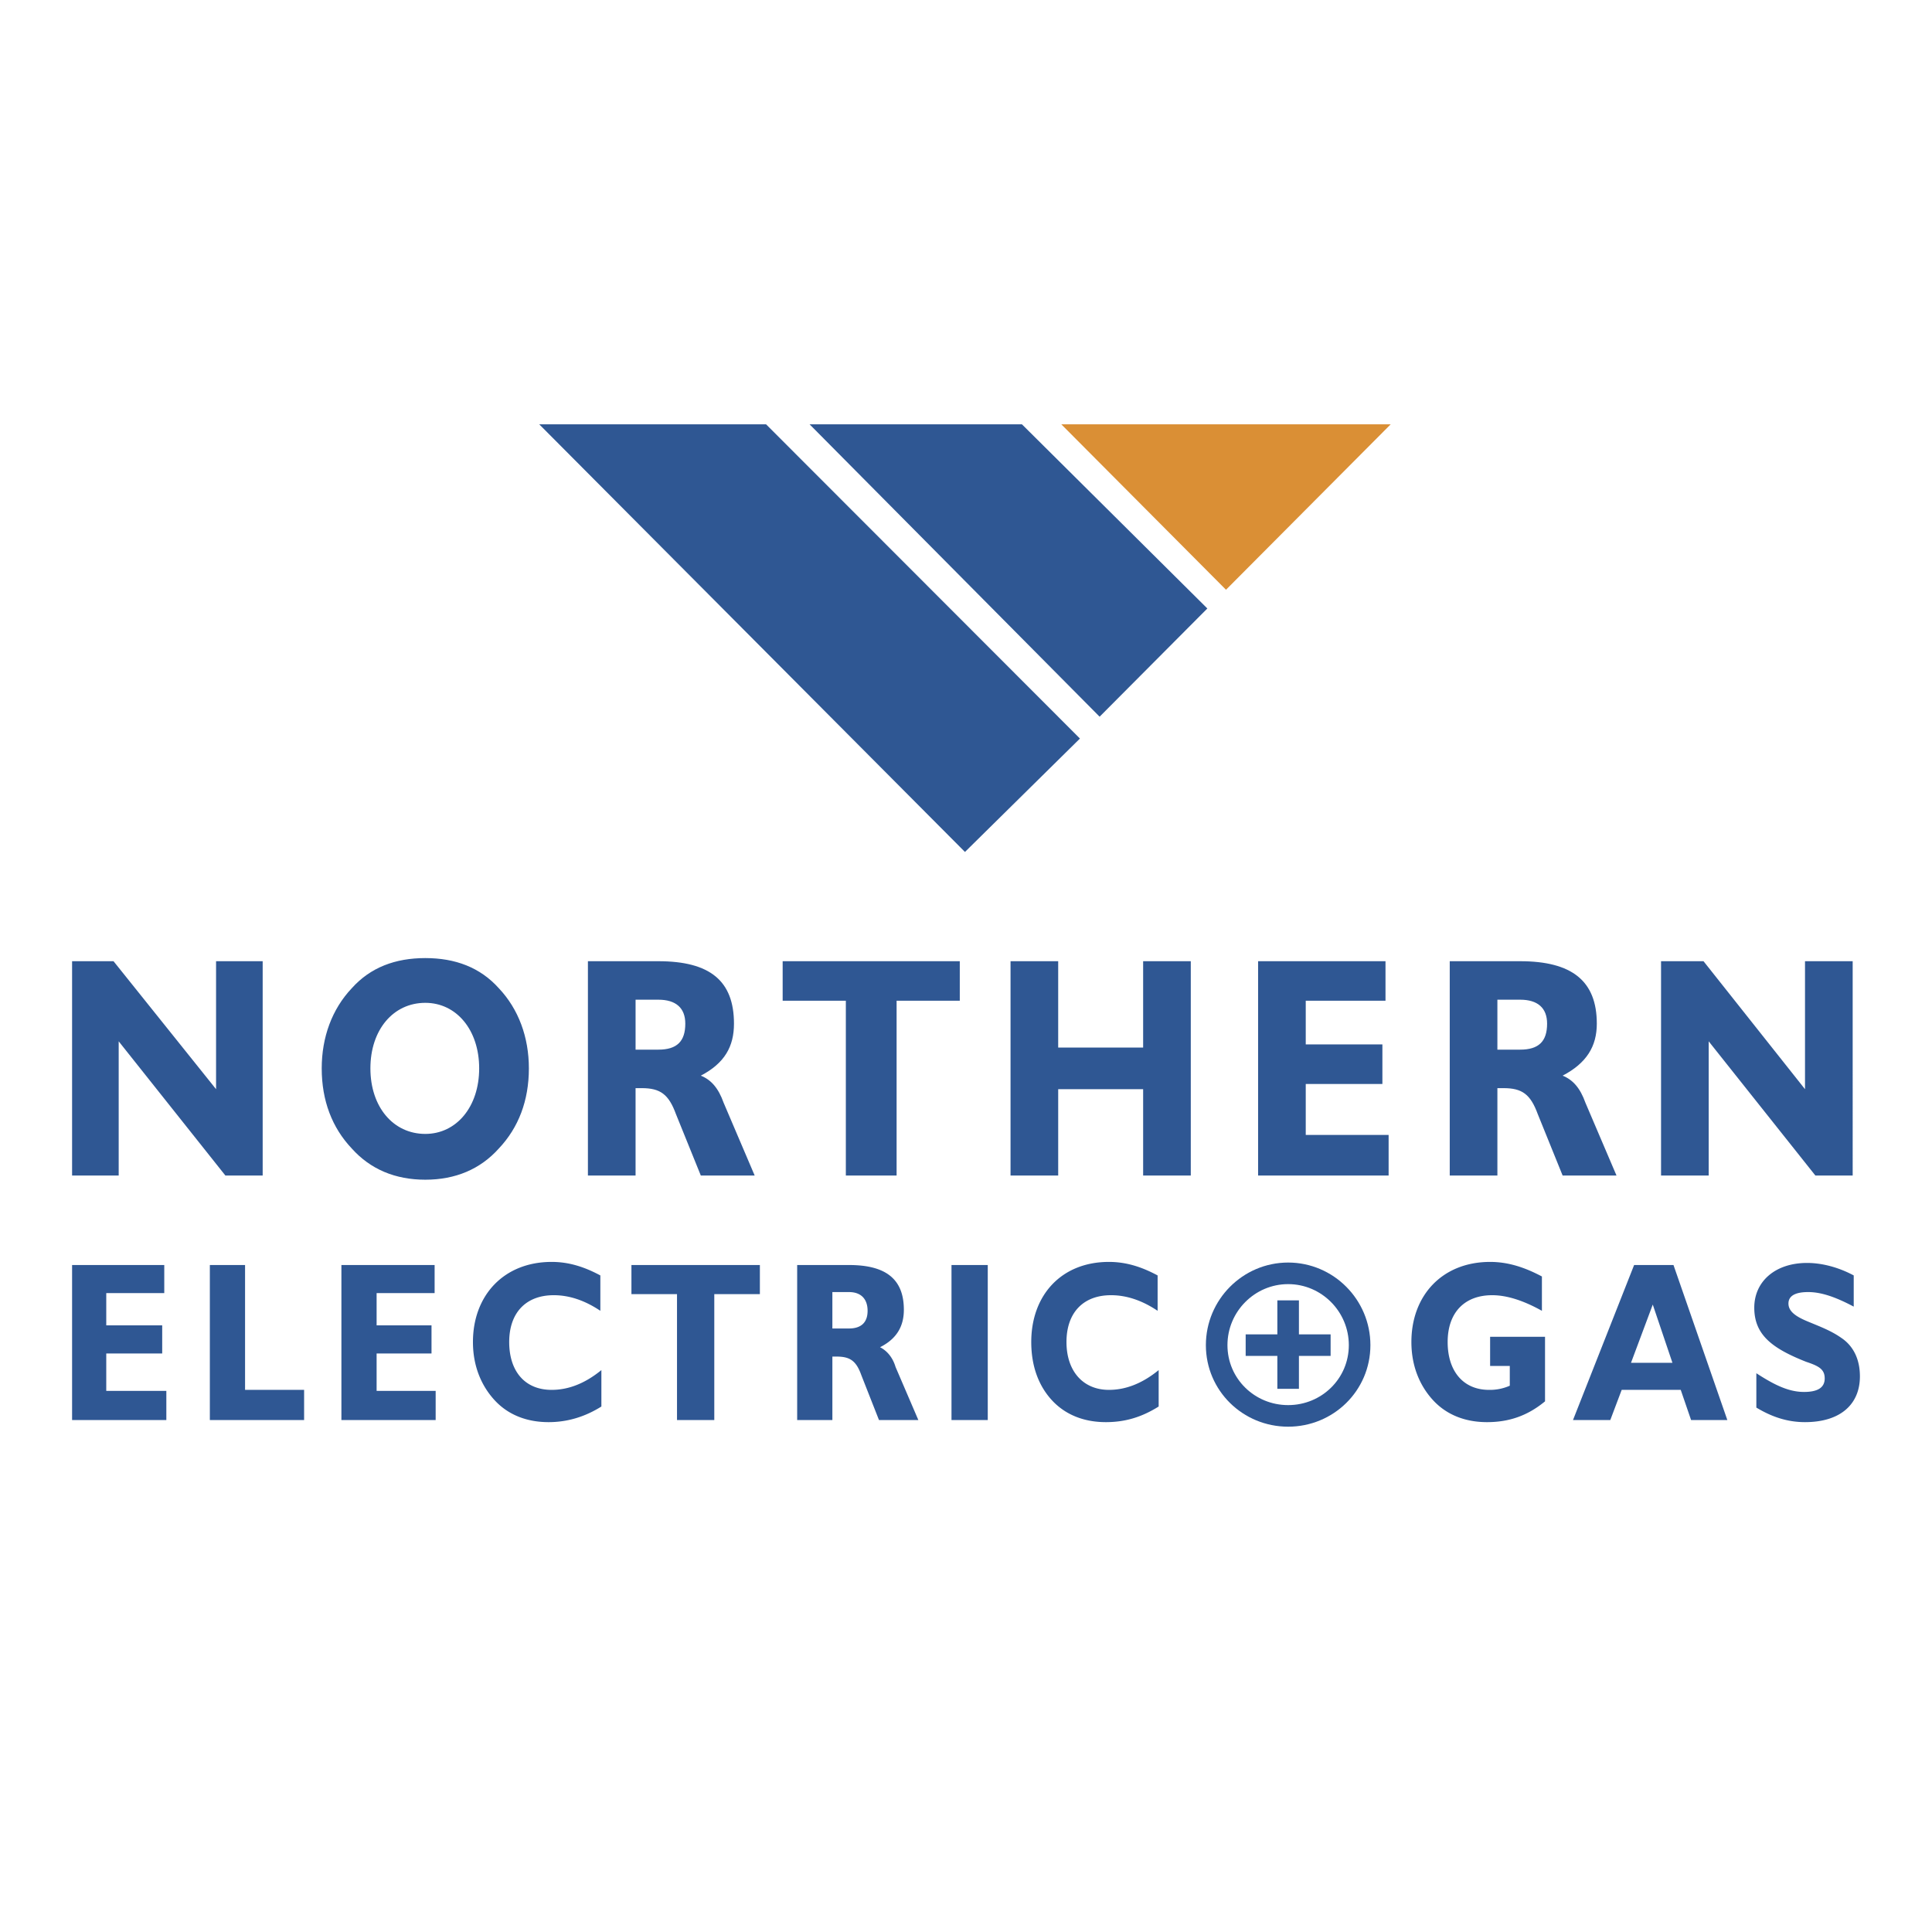 <svg xmlns="http://www.w3.org/2000/svg" width="2500" height="2500" viewBox="0 0 192.756 192.756"><path fill-rule="evenodd" clip-rule="evenodd" fill="#fff" d="M0 0h192.756v192.756H0V0z"/><path fill-rule="evenodd" clip-rule="evenodd" fill="#fff" d="M46.876 39.532l49.502 49.412 49.192-49.412H46.876z"/><path fill-rule="evenodd" clip-rule="evenodd" fill="#2f5793" d="M53.8 42.334h22.632l31.314 31.351L96.275 85 53.8 42.334zM80.773 42.334h21.186l18.498 18.374-10.748 10.797-28.936-29.171z"/><path fill-rule="evenodd" clip-rule="evenodd" fill="#da8f35" d="M105.887 42.334h32.863L122.318 58.84l-16.431-16.506z"/><path fill-rule="evenodd" clip-rule="evenodd" fill="#2f5793" d="M11.842 103.893l10.645 13.39h3.72V95.899h-4.65v12.769L11.325 95.899H7.192v21.384h4.65v-13.39zM32.098 106.592c0 3.219 1.034 5.916 2.997 7.992 1.86 2.076 4.34 3.115 7.337 3.115s5.477-1.039 7.337-3.115c1.963-2.076 2.997-4.773 2.997-7.992 0-3.115-1.034-5.918-2.997-7.994-1.86-2.076-4.34-3.01-7.337-3.01s-5.478.934-7.337 3.01c-1.964 2.076-2.997 4.879-2.997 7.994zm4.857 0c0-3.842 2.274-6.539 5.478-6.539 3.101 0 5.374 2.697 5.374 6.539 0 3.84-2.273 6.539-5.374 6.539-3.204 0-5.478-2.699-5.478-6.539zM58.657 117.283h4.754v-8.719h.619c1.86 0 2.688.623 3.411 2.594l2.48 6.125h5.374l-3.1-7.266c-.516-1.453-1.24-2.283-2.273-2.699 2.377-1.246 3.307-2.906 3.307-5.189 0-4.258-2.377-6.229-7.544-6.229h-7.028v21.383zm7.028-12.56h-2.273V99.74h2.273c1.757 0 2.687.83 2.687 2.389 0 1.764-.827 2.594-2.687 2.594zM84.39 117.283h5.064V99.844h6.304v-3.945H78.086v3.945h6.304v17.439zM100.822 117.283h4.754v-8.615h8.475v8.615h4.754V95.899h-4.754v8.617h-8.475v-8.617h-4.754v21.384zM125.521 117.283h13.022v-4.049h-8.268v-5.086h7.647v-3.945h-7.647v-4.359h7.957v-3.945h-12.711v21.384zM144.641 117.283h4.754v-8.719h.619c1.861 0 2.688.623 3.41 2.594l2.48 6.125h5.375l-3.102-7.266c-.516-1.453-1.24-2.283-2.273-2.699 2.377-1.246 3.41-2.906 3.41-5.189 0-4.258-2.48-6.229-7.646-6.229h-7.027v21.383zm7.027-12.56h-2.273V99.74h2.273c1.756 0 2.686.83 2.686 2.389 0 1.764-.827 2.594-2.686 2.594zM170.477 103.893l10.644 13.39h3.721V95.899h-4.756v12.769l-10.127-12.769h-4.236v21.384h4.754v-13.39z"/><path d="M121.387 134.205c0-3.945 3.205-7.164 7.131-7.164 3.928 0 7.131 3.219 7.131 7.164 0 3.943-3.203 7.059-7.131 7.059-3.926 0-7.131-3.116-7.131-7.059zm7.131 4.359v-8.824m4.238 4.465h-8.475" fill="none" stroke="#2f5793" stroke-width="2.153" stroke-miterlimit="2.613"/><path fill-rule="evenodd" clip-rule="evenodd" fill="#2f5793" d="M7.192 141.678h9.404v-2.907h-5.994v-3.736h5.581v-2.803h-5.581v-3.218h5.787v-2.803H7.192v15.467zM20.937 141.678h9.404v-3.01H24.45v-12.457h-3.513v15.467zM34.062 141.678h9.404v-2.907h-5.891v-3.736h5.477v-2.803h-5.477v-3.218h5.787v-2.803h-9.3v15.467zM60 140.328v-3.633c-1.653 1.35-3.307 1.973-4.96 1.973-2.687 0-4.237-1.869-4.237-4.775s1.654-4.67 4.444-4.67c1.55 0 3.1.518 4.65 1.557v-3.529c-1.55-.832-3.1-1.35-4.857-1.35-4.753 0-7.854 3.322-7.854 7.992 0 2.389.827 4.359 2.17 5.814 1.343 1.453 3.204 2.18 5.374 2.18 1.86 0 3.617-.52 5.27-1.559zM67.545 141.678h3.72v-12.561h4.548v-2.906H62.998v2.906h4.547v12.561zM79.533 141.678h3.514v-6.332h.414c1.344 0 1.963.416 2.48 1.869l1.756 4.463h3.927l-2.273-5.293c-.31-1.039-.93-1.662-1.55-1.973 1.653-.83 2.377-2.076 2.377-3.736 0-3.115-1.86-4.465-5.477-4.465h-5.167v15.467h-.001zm5.167-9.135h-1.654v-3.633H84.7c1.24 0 1.86.727 1.86 1.869.001 1.141-.62 1.764-1.86 1.764zM98.549 141.678v-15.467h-3.618v15.467h3.618zM115.6 140.328v-3.633c-1.652 1.35-3.307 1.973-4.961 1.973-2.582 0-4.236-1.869-4.236-4.775s1.654-4.67 4.443-4.67c1.551 0 3.102.518 4.65 1.557v-3.529c-1.549-.832-3.1-1.35-4.857-1.35-4.752 0-7.75 3.322-7.75 7.992 0 2.389.723 4.359 2.066 5.814 1.344 1.453 3.205 2.18 5.375 2.18 1.963 0 3.617-.52 5.27-1.559zM154.148 139.811v-6.438h-5.479v2.908h1.963v1.971a4.892 4.892 0 0 1-2.066.416c-2.582 0-4.133-1.869-4.133-4.775s1.652-4.67 4.443-4.67c1.447 0 3.1.518 4.961 1.557v-3.426c-1.758-.936-3.41-1.453-5.168-1.453-4.754 0-7.854 3.322-7.854 7.992 0 2.389.826 4.359 2.17 5.814 1.344 1.453 3.203 2.18 5.375 2.18 2.171 0 4.031-.623 5.788-2.076zM156.938 141.678h3.721l1.137-3.01h5.891l1.033 3.01h3.617l-5.373-15.467h-3.928l-6.098 15.467zm5.787-5.709l2.172-5.812 1.963 5.812h-4.135zM175.23 140.434c1.549.934 3.1 1.453 4.855 1.453 3.516 0 5.479-1.766 5.479-4.568 0-1.66-.619-3.01-1.859-3.84-1.035-.729-2.172-1.143-3.412-1.662-1.24-.518-1.859-1.037-1.859-1.764s.619-1.143 1.963-1.143 2.791.52 4.549 1.453v-3.113c-1.551-.832-3.205-1.246-4.652-1.246-3.203 0-5.27 1.867-5.27 4.463 0 2.699 1.756 4.049 5.168 5.398 1.24.416 1.859.727 1.859 1.66 0 .936-.723 1.35-2.066 1.35-1.551 0-2.998-.727-4.754-1.867v3.426h-.001z"/></svg>